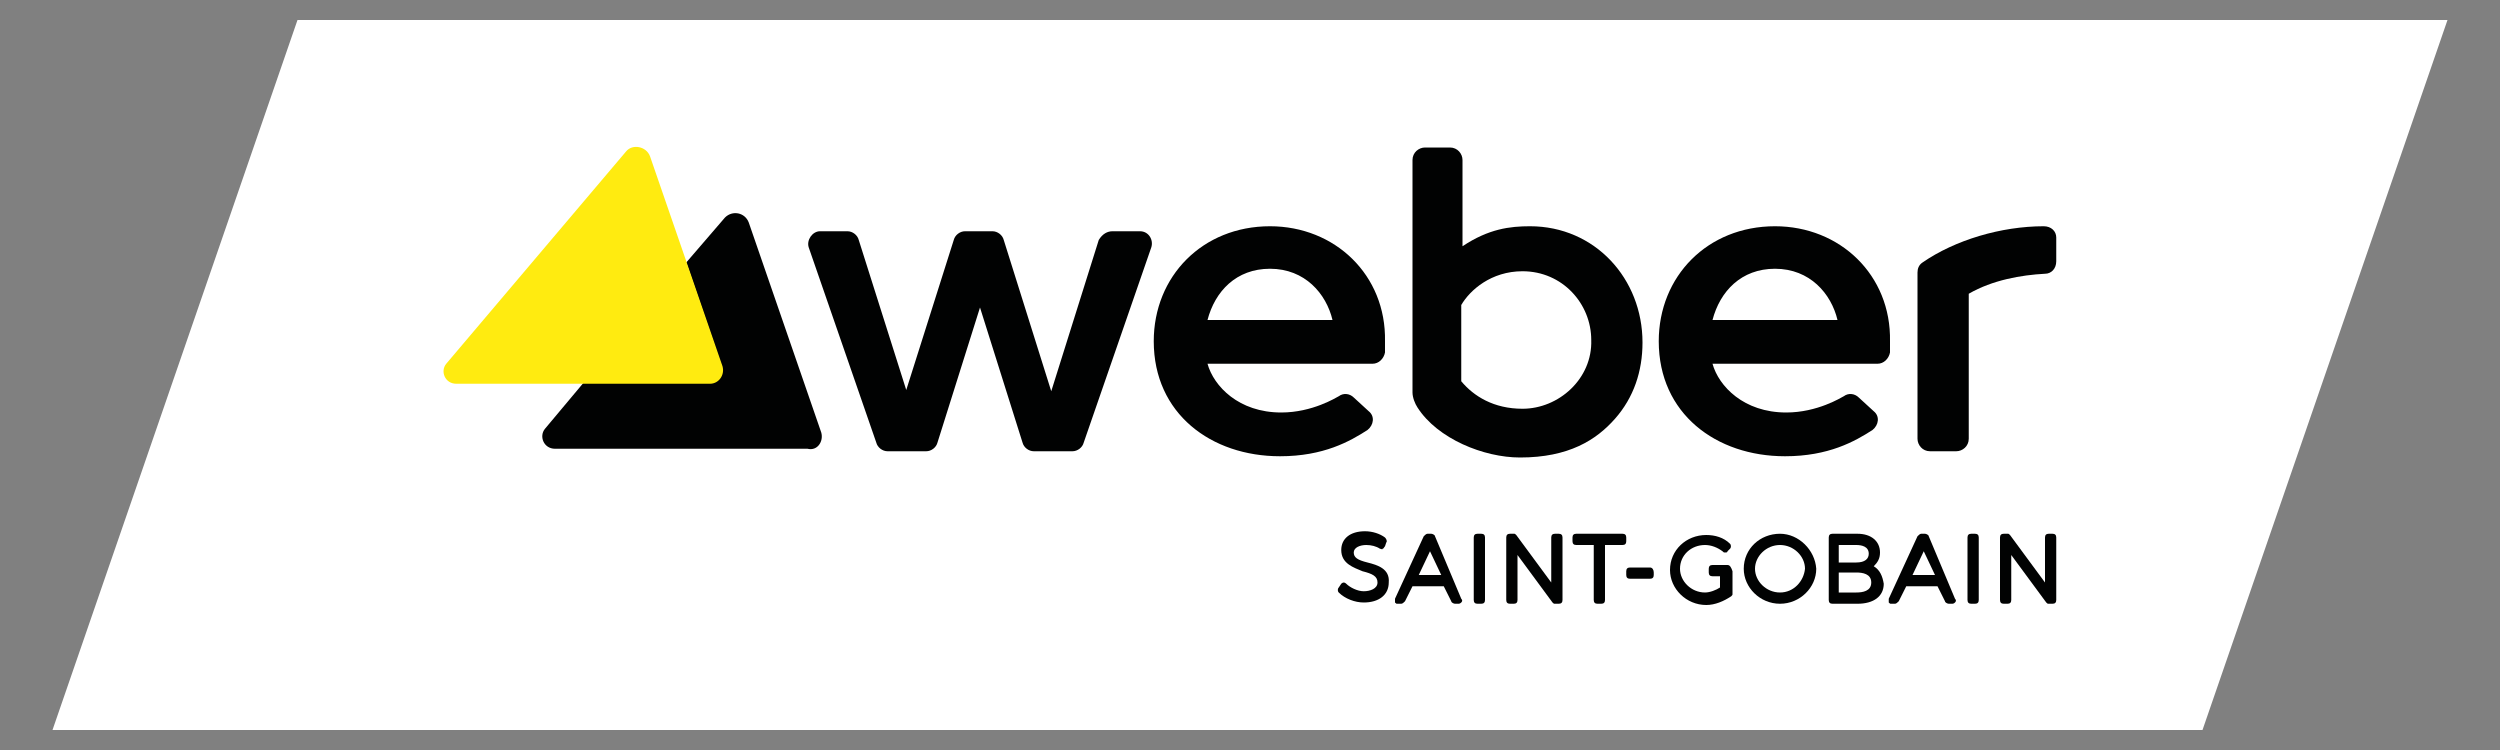 <?xml version="1.0" encoding="UTF-8"?>
<!-- Generator: Adobe Illustrator 27.2.0, SVG Export Plug-In . SVG Version: 6.00 Build 0)  -->
<svg xmlns="http://www.w3.org/2000/svg" xmlns:xlink="http://www.w3.org/1999/xlink" version="1.1" x="0px" y="0px" viewBox="0 0 200 60" style="enable-background:new 0 0 200 60;" xml:space="preserve">
<rect x="0" y="0" width="200" height="60" fill="#808080" stroke="none"/>
<style type="text/css">
	.st0{fill:#FFFFFF;}
	.st1{clip-path:url(#SVGID_00000109712360139762865000000000931631500897713851_);fill:#008F95;}
	.st2{fill:#008F95;}
	.st3{fill:#172A46;}
	.st4{fill:#1C3359;}
	.st5{clip-path:url(#SVGID_00000121265162141357037320000011693200819098822582_);}
	.st6{clip-path:url(#SVGID_00000125574932707569655520000002776950214266475179_);fill:#010202;}
	.st7{clip-path:url(#SVGID_00000125574932707569655520000002776950214266475179_);fill:#FFEB10;}
	.st8{fill:#002D59;}
	.st9{fill:#8C734B;}
	.st10{fill:#E30613;}
	.st11{clip-path:url(#SVGID_00000083783195209134356030000005780936878347421617_);}
	.st12{clip-path:url(#SVGID_00000083783195209134356030000005780936878347421617_);fill:#E30613;}
	.st13{clip-path:url(#SVGID_00000174583160974414022170000005262846871611659137_);fill:#FFFFFF;}
	.st14{clip-path:url(#SVGID_00000174583160974414022170000005262846871611659137_);fill:#EDEDED;}
	.st15{clip-path:url(#SVGID_00000174583160974414022170000005262846871611659137_);}
	
		.st16{clip-path:url(#SVGID_00000071551162459123097250000007150375786538558618_);fill:url(#SVGID_00000170240468638337857310000006604691349533482372_);}
	
		.st17{clip-path:url(#SVGID_00000119821262861736947850000014839452051064538522_);fill:url(#SVGID_00000007400969987658409070000016203618550930358923_);}
	.st18{clip-path:url(#SVGID_00000092428750040334349220000001879446138081722803_);}
	.st19{clip-path:url(#SVGID_00000148656327379026055250000005858070303604005798_);fill:#009FE3;}
	.st20{clip-path:url(#SVGID_00000108987254700423085200000011563975160011595934_);fill:#FFFFFF;}
	.st21{clip-path:url(#SVGID_00000119808045309908089640000005512213901222770852_);}
	
		.st22{clip-path:url(#SVGID_00000096761946699997377090000000309798589941617065_);fill:url(#SVGID_00000085969299024798194690000016458144307624984208_);}
	.st23{clip-path:url(#SVGID_00000141424179880376748880000017136990697695738763_);}
	.st24{clip-path:url(#SVGID_00000162348554083906480350000007807224467257172620_);}
	.st25{clip-path:url(#SVGID_00000111177204785007450050000015373246728994647683_);fill:#ACDEF9;}
	.st26{clip-path:url(#SVGID_00000134956082258389252770000002683726370812684929_);}
	.st27{clip-path:url(#SVGID_00000159464222950045914350000000427417929494871994_);fill:#F2F4F6;}
	.st28{clip-path:url(#SVGID_00000113315959505063116960000004099351425097827490_);}
	.st29{clip-path:url(#SVGID_00000176009678251694243110000016179329668043883693_);}
	.st30{clip-path:url(#SVGID_00000078036571610740751680000005606776032271151029_);}
	.st31{clip-path:url(#SVGID_00000082342953876290047600000009429188408849533342_);}
	.st32{clip-path:url(#SVGID_00000142136281631049835860000001205530365595560862_);}
	.st33{clip-path:url(#SVGID_00000034779193399871989880000013993671633856300729_);}
	.st34{clip-path:url(#SVGID_00000079467474974913356390000014032761337218233269_);}
	.st35{clip-path:url(#SVGID_00000083069724754900376100000005041947712895251110_);}
	.st36{clip-path:url(#SVGID_00000182508300852134514040000012622674920286570390_);}
	.st37{clip-path:url(#SVGID_00000116201211785441449120000014685104618066552973_);}
	.st38{clip-path:url(#SVGID_00000155122507116003101420000004789388300681400708_);}
	.st39{clip-path:url(#SVGID_00000035524179807206872250000008974015162959831939_);}
	.st40{clip-path:url(#SVGID_00000111159618599442944690000016160079910012870829_);}
	.st41{clip-path:url(#SVGID_00000069400000425303987960000014145650687848629378_);}
	.st42{clip-path:url(#SVGID_00000127010249779279199190000017959426160109436859_);}
	.st43{clip-path:url(#SVGID_00000159469110213837405920000002532066787424366481_);}
	.st44{clip-path:url(#SVGID_00000113322340311814967350000001694030025136225958_);}
	.st45{clip-path:url(#SVGID_00000020366335711940364330000009746533671968604082_);}
	.st46{clip-path:url(#SVGID_00000085224792991170583790000013663064117981074331_);}
	.st47{clip-path:url(#SVGID_00000098211050283887397440000002161163439921888690_);}
	.st48{clip-path:url(#SVGID_00000052082960189018202180000004344764013265668239_);}
	.st49{clip-path:url(#SVGID_00000042010461962292017310000008420927911382020763_);}
	.st50{clip-path:url(#SVGID_00000009591499738974672100000001881656286334002355_);}
	.st51{clip-path:url(#SVGID_00000120557827180740336630000008760692459041987248_);}
	.st52{clip-path:url(#SVGID_00000145040553877063527810000009552647410140053910_);}
	.st53{clip-path:url(#SVGID_00000143586248953139307720000002319167717686378128_);}
	.st54{clip-path:url(#SVGID_00000150069419696123293510000014882295160889164421_);}
	.st55{clip-path:url(#SVGID_00000003809628785495209930000013339935281489525133_);}
	.st56{clip-path:url(#SVGID_00000061433484645060092650000006663326238142418067_);}
	.st57{clip-path:url(#SVGID_00000183226543654302732230000014061099559010897538_);}
	.st58{clip-path:url(#SVGID_00000107558321456060396520000016839946122943536287_);}
	.st59{clip-path:url(#SVGID_00000148641839412367736280000014088600247774042780_);}
	.st60{clip-path:url(#SVGID_00000134971079254651404060000000125357795594759356_);}
	.st61{clip-path:url(#SVGID_00000011006061618151627220000008490263973312360582_);}
	.st62{clip-path:url(#SVGID_00000047777708631843736700000004801266072904889520_);}
	.st63{clip-path:url(#SVGID_00000088817567496532282960000013769158991878480280_);}
	.st64{clip-path:url(#SVGID_00000176011689303318308450000009267295176181195942_);}
	.st65{clip-path:url(#SVGID_00000125582241824095979420000007200669160084445576_);}
	.st66{clip-path:url(#SVGID_00000072992366904917065870000006644902634610948018_);}
	.st67{clip-path:url(#SVGID_00000095323109572425232640000002932960314560469414_);}
	.st68{clip-path:url(#SVGID_00000123431847072217098980000009118637593461803404_);}
	.st69{clip-path:url(#SVGID_00000023270511232795283170000008321202950963132839_);}
	.st70{clip-path:url(#SVGID_00000074417790221758405090000002027975352971590022_);}
	.st71{clip-path:url(#SVGID_00000012455325940065110390000001520633273226153361_);}
	.st72{clip-path:url(#SVGID_00000085215094973112032100000003653639531713104056_);}
	.st73{clip-path:url(#SVGID_00000132063049281803508390000011115989964123705520_);}
	.st74{clip-path:url(#SVGID_00000171698936900017621610000014793759728343557788_);}
	.st75{clip-path:url(#SVGID_00000048501228812088581200000001252686320530944147_);}
	.st76{clip-path:url(#SVGID_00000062157461979753754310000006705875459552426943_);}
	.st77{clip-path:url(#SVGID_00000146457735494794498730000012932636945538354818_);}
	.st78{clip-path:url(#SVGID_00000008120884011939854560000003287629047520496282_);}
	.st79{clip-path:url(#SVGID_00000158009512252967449740000006504691637540636043_);}
	.st80{clip-path:url(#SVGID_00000071527847357730854460000008563772696237534108_);}
	.st81{clip-path:url(#SVGID_00000012435119895458394330000010279217474662751902_);}
	.st82{clip-path:url(#SVGID_00000020373389802767522260000004932056087825239736_);}
	.st83{clip-path:url(#SVGID_00000152221947657841458040000009194259562548079751_);}
	.st84{clip-path:url(#SVGID_00000062163683714495593520000007632615474452027306_);}
	.st85{clip-path:url(#SVGID_00000044870293602610619500000003579344550039982990_);}
	.st86{clip-path:url(#SVGID_00000062175638343389165790000003273971995514987405_);}
	.st87{clip-path:url(#SVGID_00000094593987269374680380000006155647010377682876_);}
	.st88{clip-path:url(#SVGID_00000039824941285765756440000016427694833233698447_);}
	.st89{clip-path:url(#SVGID_00000068676181728706768520000012357264604958165888_);}
	.st90{clip-path:url(#SVGID_00000086666460859724374380000002859659351323378347_);}
	.st91{clip-path:url(#SVGID_00000087405744477505893300000011442163341606497437_);}
	.st92{clip-path:url(#SVGID_00000103984940776023841820000003214442134565218694_);}
	.st93{clip-path:url(#SVGID_00000025407556865106062150000018168716652519735685_);}
	.st94{clip-path:url(#SVGID_00000178884644151872831120000007233914016188017044_);}
	
		.st95{clip-path:url(#SVGID_00000183963291452740597110000014842376874392359848_);fill:url(#SVGID_00000139991654384817735610000013252385034440901797_);}
	
		.st96{clip-path:url(#SVGID_00000058567213076375442160000005166647383950225052_);fill:url(#SVGID_00000083775184166647501000000013775362471261069216_);}
	.st97{clip-path:url(#SVGID_00000042738577272112196060000013511478783197671059_);}
	.st98{clip-path:url(#SVGID_00000003069549958506900630000010412142723556216192_);}
	.st99{clip-path:url(#SVGID_00000110469998800986036790000014314710366607987860_);}
	.st100{clip-path:url(#SVGID_00000078740741602231224910000005172820383373299852_);}
	.st101{clip-path:url(#SVGID_00000013177951803476099160000006339351501514666633_);}
	.st102{clip-path:url(#SVGID_00000172431027374450519850000017323077822351324823_);}
	.st103{clip-path:url(#SVGID_00000183944740844511112920000003208438345565937840_);}
	.st104{clip-path:url(#SVGID_00000118379852623139190980000001135589770513445812_);}
	.st105{clip-path:url(#SVGID_00000117674891609371406810000002161705919724603821_);}
	.st106{clip-path:url(#SVGID_00000075154865727180328030000015840736667686575493_);}
	.st107{clip-path:url(#SVGID_00000107577199181804158550000016065664434997614743_);}
	.st108{clip-path:url(#SVGID_00000003079173586279034370000011601511293852564624_);}
	.st109{clip-path:url(#SVGID_00000178195340578792623430000010571783960785438116_);}
	.st110{clip-path:url(#SVGID_00000028283589394618271080000007845450091108423299_);}
	.st111{clip-path:url(#SVGID_00000036941906226601627290000017650169839407049900_);}
	.st112{clip-path:url(#SVGID_00000024689791762570417520000002899834396766597271_);}
	.st113{clip-path:url(#SVGID_00000019639922475042747620000007175366883570949544_);}
	
		.st114{clip-path:url(#SVGID_00000072971920283527823700000011212516452894020792_);fill:url(#SVGID_00000158008979305938284960000017265083425103737526_);}
	
		.st115{clip-path:url(#SVGID_00000159456929962965180470000015963950586792587392_);fill:url(#SVGID_00000088134188404296081570000001721606613418968474_);}
	.st116{clip-path:url(#SVGID_00000006710026543511549300000008816437332172090042_);}
	.st117{clip-path:url(#SVGID_00000144306618114280979080000009797787735193397634_);}
	.st118{clip-path:url(#SVGID_00000142157923392065498560000016412685992990601102_);}
	.st119{clip-path:url(#SVGID_00000116916535946647447420000003822327476588215464_);}
	.st120{clip-path:url(#SVGID_00000039120210016813460150000000105150865526109360_);}
	.st121{clip-path:url(#SVGID_00000059275472494152738050000005838524049648744121_);}
	.st122{clip-path:url(#SVGID_00000040553966153676961130000003866251772647742105_);}
	.st123{clip-path:url(#SVGID_00000170246740341252383080000000057785527563980942_);}
	.st124{clip-path:url(#SVGID_00000057139168090779625930000003629552565743098790_);}
	.st125{clip-path:url(#SVGID_00000008131980155407057180000012332667516283931314_);}
	.st126{clip-path:url(#SVGID_00000123434253083701239570000006077193847447079866_);}
	.st127{clip-path:url(#SVGID_00000138570673002049057790000013142004019193143172_);}
	.st128{clip-path:url(#SVGID_00000093173072492429288060000008723690521150392205_);}
	.st129{clip-path:url(#SVGID_00000143615361196448406160000010654738658746041221_);}
	.st130{clip-path:url(#SVGID_00000083075179064896465280000003604935919156792478_);}
	.st131{clip-path:url(#SVGID_00000135661591272758379390000015315159005054764168_);}
	.st132{clip-path:url(#SVGID_00000162313676083810395700000002833747540962055097_);}
	.st133{clip-path:url(#SVGID_00000160154586509510597960000000511936789166732427_);}
	.st134{clip-path:url(#SVGID_00000127742774887879108350000012327332446183444353_);}
	.st135{clip-path:url(#SVGID_00000143584012934684227410000017507680310371530393_);}
	.st136{clip-path:url(#SVGID_00000022533217695420783920000008291935820606283909_);}
	.st137{clip-path:url(#SVGID_00000026860888739879199700000018052587271821715091_);}
	.st138{clip-path:url(#SVGID_00000119804586571067235820000008452122940241334453_);}
	.st139{clip-path:url(#SVGID_00000175301528298987029780000013370008036959393431_);}
	.st140{clip-path:url(#SVGID_00000021109230910918759880000001714615960689308308_);}
	.st141{clip-path:url(#SVGID_00000164502301179121026360000001733324030773173181_);}
	.st142{clip-path:url(#SVGID_00000059270238633005769020000011927735537947723951_);}
	.st143{clip-path:url(#SVGID_00000036950310154343123290000006677196873159478207_);}
	.st144{clip-path:url(#SVGID_00000078015885986055827120000017505781283436080308_);}
	.st145{clip-path:url(#SVGID_00000062188330880556221090000003259765199848135052_);}
	.st146{clip-path:url(#SVGID_00000134221676006353672920000010799955438900858803_);}
	.st147{clip-path:url(#SVGID_00000146460865407840701340000008362326815983698358_);}
	.st148{clip-path:url(#SVGID_00000054967311485009160280000000780474299846061199_);}
	.st149{clip-path:url(#SVGID_00000072264836659000013430000001892548251733077438_);}
	.st150{clip-path:url(#SVGID_00000119107850921140223850000013241632035007849913_);}
	.st151{clip-path:url(#SVGID_00000139258372627141516130000006538216399023041408_);}
	.st152{clip-path:url(#SVGID_00000008110255105338310920000014303087277681279106_);}
	.st153{clip-path:url(#SVGID_00000078037246455734497990000017272045745961553793_);}
	.st154{clip-path:url(#SVGID_00000116213464947183265440000006871399728330897590_);}
	.st155{clip-path:url(#SVGID_00000084529575227644534650000006135487008384299681_);}
	.st156{clip-path:url(#SVGID_00000058581789361378103000000009855682745634443400_);}
	.st157{clip-path:url(#SVGID_00000148626470446056156560000012909466104675099055_);}
	.st158{clip-path:url(#SVGID_00000056411471876515109330000015616733974462561941_);}
	.st159{clip-path:url(#SVGID_00000029020972699385085890000017176124031519928205_);}
	.st160{clip-path:url(#SVGID_00000080194998877285800960000012917249331126441919_);}
	.st161{clip-path:url(#SVGID_00000141450688423893314090000018213559426652360601_);}
	.st162{clip-path:url(#SVGID_00000172434374930709985330000015600471795363238832_);}
	.st163{clip-path:url(#SVGID_00000016780015132915352190000017571039028780546439_);}
	.st164{clip-path:url(#SVGID_00000169548506896616959920000014972316669577563061_);}
	.st165{clip-path:url(#SVGID_00000041271812761531552740000007295261212909530288_);}
	.st166{clip-path:url(#SVGID_00000042707490192256325990000014452086030788009662_);}
	.st167{clip-path:url(#SVGID_00000070082375688732842780000009703515291776320179_);}
	.st168{clip-path:url(#SVGID_00000083077418853620152110000009165350942892108172_);}
	.st169{clip-path:url(#SVGID_00000040555378860616346560000017593035371017954453_);}
	.st170{clip-path:url(#SVGID_00000111900140101229952110000014849836369535493546_);}
	.st171{clip-path:url(#SVGID_00000129188180896705498930000012634611695205299134_);}
	.st172{clip-path:url(#SVGID_00000181061713615906905080000010631299816919040419_);}
	.st173{clip-path:url(#SVGID_00000026148989413004356190000010481565313354734236_);}
	.st174{clip-path:url(#SVGID_00000137849014342379007270000016880963766121775277_);}
	.st175{clip-path:url(#SVGID_00000134216185695679153440000017495258048168176293_);}
	.st176{clip-path:url(#SVGID_00000028295086117943444140000013303573429498673827_);}
	.st177{clip-path:url(#SVGID_00000077301149866204665120000004914221636581978497_);}
	.st178{clip-path:url(#SVGID_00000082353111683351810890000010364387909393334680_);}
	.st179{clip-path:url(#SVGID_00000175290872616178602110000000400214694849456257_);}
	.st180{clip-path:url(#SVGID_00000029754399836773992050000018131122257734968708_);}
	.st181{clip-path:url(#SVGID_00000100362560319329233360000006126980398814187451_);}
	.st182{clip-path:url(#SVGID_00000061432453111291146080000009633483738940955064_);}
	.st183{clip-path:url(#SVGID_00000105401413681423311010000007921259622234917299_);}
	.st184{clip-path:url(#SVGID_00000060013315623264699640000008439277429559354501_);}
	.st185{clip-path:url(#SVGID_00000010304180113693727850000014291187985499749015_);}
	.st186{clip-path:url(#SVGID_00000068643753582222362080000003206503220881170845_);}
	.st187{clip-path:url(#SVGID_00000057129382795850674400000018053695065090348452_);}
	.st188{clip-path:url(#SVGID_00000037675014068670840770000012098297375050854334_);}
	.st189{clip-path:url(#SVGID_00000092425575067263307310000015454087773170029963_);}
	.st190{clip-path:url(#SVGID_00000115487062386356666540000000648171937565809580_);}
	.st191{clip-path:url(#SVGID_00000079456239654253145400000010673815475510484112_);}
	.st192{clip-path:url(#SVGID_00000165212818020160374130000004772322007142142860_);}
	.st193{clip-path:url(#SVGID_00000098209090331504750360000007606212219585599874_);}
	.st194{clip-path:url(#SVGID_00000026853515017462638480000013741730653807074206_);}
	.st195{clip-path:url(#SVGID_00000149350922339590849000000013037021026112073372_);}
	.st196{clip-path:url(#SVGID_00000008117567704428955530000014051277181451348668_);}
	.st197{clip-path:url(#SVGID_00000164497677212677308530000014651078966776680120_);}
	.st198{clip-path:url(#SVGID_00000006674190683177615400000004402377195991874239_);}
	.st199{clip-path:url(#SVGID_00000033350626965903868740000010547211718120747906_);}
	.st200{clip-path:url(#SVGID_00000019647079407315776280000012573718439801453713_);}
	.st201{clip-path:url(#SVGID_00000113347599584320065880000010663961236798678922_);}
	.st202{clip-path:url(#SVGID_00000057852207734851019760000006220309071244814500_);}
	.st203{clip-path:url(#SVGID_00000022538997110727165680000013981131300327073707_);}
	.st204{clip-path:url(#SVGID_00000168083770335818093990000000113284473668307347_);}
	.st205{clip-path:url(#SVGID_00000046321496770347713760000008723528746735217040_);}
	.st206{clip-path:url(#SVGID_00000121266806345847703530000008883187034397703355_);}
	.st207{clip-path:url(#SVGID_00000073712348751142626180000002371463317582770059_);}
	.st208{clip-path:url(#SVGID_00000049216448482634764180000016058464063109772933_);}
	.st209{clip-path:url(#SVGID_00000160153075597335985160000004007802474620292740_);}
	.st210{clip-path:url(#SVGID_00000116232249262867039380000013031636054569202587_);}
	.st211{clip-path:url(#SVGID_00000104687862272512786050000006191060593168803717_);}
	.st212{clip-path:url(#SVGID_00000128480188863622698840000003596606375210740907_);}
	.st213{clip-path:url(#SVGID_00000162316670292646394290000011562921408507015606_);}
	.st214{clip-path:url(#SVGID_00000004543236548637134130000011552764412571661208_);}
	.st215{clip-path:url(#SVGID_00000023267702528325658280000001394068157259370159_);}
	.st216{clip-path:url(#SVGID_00000150781969613671604980000003786279262018014867_);}
	.st217{clip-path:url(#SVGID_00000162341942102065068880000003043074145962314624_);}
	.st218{clip-path:url(#SVGID_00000012443981005243170870000007347030505592710017_);}
	.st219{clip-path:url(#SVGID_00000110451771770386617910000014955609065320784547_);}
	.st220{clip-path:url(#SVGID_00000019667692792248445100000014935028124774475932_);}
	.st221{clip-path:url(#SVGID_00000044866128463977728270000018393815221545498509_);}
	.st222{clip-path:url(#SVGID_00000173134433845157215500000003078583976123380927_);}
	.st223{clip-path:url(#SVGID_00000098902773322727552070000001240666181762316416_);}
	.st224{clip-path:url(#SVGID_00000004506804793107896790000013398541445930212489_);}
	.st225{clip-path:url(#SVGID_00000117638077170461247140000016701521054660901018_);}
	.st226{clip-path:url(#SVGID_00000067195324932062561280000002004640822891516343_);}
	.st227{clip-path:url(#SVGID_00000018917071165124199480000008874564138660341136_);}
	.st228{clip-path:url(#SVGID_00000171716511763632661300000006698193832485190817_);}
	.st229{clip-path:url(#SVGID_00000164479103058533462080000015203618159312565139_);}
	.st230{clip-path:url(#SVGID_00000005961353794348230090000008008176262215762611_);}
	.st231{clip-path:url(#SVGID_00000101820487587261344450000008185078328914102925_);}
	.st232{clip-path:url(#SVGID_00000007394155835156023220000000262936683338751145_);}
	.st233{clip-path:url(#SVGID_00000098910924745191357930000015642657990230464909_);}
	.st234{clip-path:url(#SVGID_00000106141382706360929570000017165877127929686199_);}
	.st235{clip-path:url(#SVGID_00000057145782134917323290000000776068106155246748_);}
	.st236{clip-path:url(#SVGID_00000054266792051560550010000012743398893065190318_);}
	.st237{clip-path:url(#SVGID_00000060748667302440344350000001747176120789930401_);}
	.st238{clip-path:url(#SVGID_00000168836359734622658170000004275627973754236349_);}
	.st239{clip-path:url(#SVGID_00000066499568435340390730000007617352412532596135_);}
	.st240{clip-path:url(#SVGID_00000009549759814218117800000004298585149355576724_);}
	.st241{clip-path:url(#SVGID_00000148633576537311890130000000465450254254001586_);}
	.st242{clip-path:url(#SVGID_00000163058488471491849930000015434255977901936826_);}
	.st243{clip-path:url(#SVGID_00000059292382340404293270000007706296106271175350_);}
	.st244{clip-path:url(#SVGID_00000092431530476031927610000013411147935355467662_);}
	.st245{clip-path:url(#SVGID_00000016785508561113180480000008406430215959994008_);}
	.st246{clip-path:url(#SVGID_00000157265971815630706880000002227320678751971471_);}
	.st247{clip-path:url(#SVGID_00000124867960001288476590000003088370599669573550_);}
	.st248{clip-path:url(#SVGID_00000136410294315889727690000017574733453838853778_);}
	.st249{clip-path:url(#SVGID_00000047743658780619154230000015546166229256929953_);}
	.st250{clip-path:url(#SVGID_00000018201424942814737100000004251573018209759878_);}
	.st251{clip-path:url(#SVGID_00000049933176804428797530000008375002926568504226_);}
	.st252{clip-path:url(#SVGID_00000096743646982249216410000011977230639809780905_);}
	.st253{clip-path:url(#SVGID_00000107551808219028024430000008724263382784791204_);}
	.st254{clip-path:url(#SVGID_00000003825489687594722080000005063142123039553722_);}
	.st255{clip-path:url(#SVGID_00000131351981147861361260000003223838768965861301_);}
	.st256{clip-path:url(#SVGID_00000062167187577240080080000017100599531051573640_);}
	.st257{clip-path:url(#SVGID_00000096737510388019064090000013660470631137974697_);}
	.st258{clip-path:url(#SVGID_00000027572015003724972090000010124219145742181011_);}
	.st259{clip-path:url(#SVGID_00000127760541090588952530000008351671715815681206_);}
	.st260{clip-path:url(#SVGID_00000174598885330789438760000005367908902055101825_);}
	.st261{clip-path:url(#SVGID_00000080202290080372191690000016920757256306293902_);}
	.st262{clip-path:url(#SVGID_00000132057763705427444140000009906910798986090942_);}
	.st263{clip-path:url(#SVGID_00000102524270277703547510000011178819065252841616_);}
	.st264{clip-path:url(#SVGID_00000049214191425267623090000008193464100763804329_);}
	.st265{clip-path:url(#SVGID_00000029043220597023283700000006385239378637968573_);}
	.st266{clip-path:url(#SVGID_00000140722251577168081470000001277132348942617774_);}
	.st267{clip-path:url(#SVGID_00000108993734816056007550000000609843515116185521_);}
	.st268{clip-path:url(#SVGID_00000079454293464318440730000011408279034728190081_);}
	.st269{clip-path:url(#SVGID_00000001624820777322735140000005912481893210172327_);}
	.st270{clip-path:url(#SVGID_00000005946585500544670590000012449924083580082336_);}
	.st271{clip-path:url(#SVGID_00000167397857997071755670000010701394352920666011_);}
	.st272{clip-path:url(#SVGID_00000064341017339878133320000009753944188667633850_);}
	.st273{clip-path:url(#SVGID_00000139977316477223994020000010575572349680134531_);}
	.st274{clip-path:url(#SVGID_00000117654119437945616760000010241467488316090752_);}
	.st275{clip-path:url(#SVGID_00000002383642410214878410000002358273275391378848_);}
	.st276{clip-path:url(#SVGID_00000093137990357306084680000009135260598439564416_);}
	.st277{clip-path:url(#SVGID_00000001666198096723299890000006931307098309239192_);}
	.st278{clip-path:url(#SVGID_00000060739131005826864040000016382326223444353982_);}
	.st279{clip-path:url(#SVGID_00000176760369468949155010000002764408879812582785_);}
	.st280{clip-path:url(#SVGID_00000158735057806400081530000008730363845228291226_);}
	.st281{clip-path:url(#SVGID_00000119816758612935146580000016314542215996579226_);}
	.st282{clip-path:url(#SVGID_00000118397757929181958060000012377503621152571291_);}
	.st283{clip-path:url(#SVGID_00000160882231369393809370000008538276412463347090_);}
	.st284{clip-path:url(#SVGID_00000100374538025094093840000008092942587090928268_);}
	.st285{clip-path:url(#SVGID_00000124120191259936927760000018354550388102789043_);}
	.st286{clip-path:url(#SVGID_00000116929837631616003340000002285536821093290119_);}
	.st287{clip-path:url(#SVGID_00000171686172203495202230000010392019367648315527_);}
	.st288{clip-path:url(#SVGID_00000150792726110216287620000014305414462044667543_);}
	.st289{clip-path:url(#SVGID_00000031917634128507195450000007765402787357129892_);}
	.st290{clip-path:url(#SVGID_00000178184538364169338140000007276905725738148768_);}
	.st291{clip-path:url(#SVGID_00000153693469294485131450000003752536026369920919_);}
	.st292{clip-path:url(#SVGID_00000045610519081750117230000013501129737677520517_);}
	.st293{clip-path:url(#SVGID_00000169522067580900581900000004149232226886932654_);}
	.st294{clip-path:url(#SVGID_00000141445255965239495190000006595498312488444053_);}
	.st295{clip-path:url(#SVGID_00000017490836351340164480000010531265245775885699_);}
	.st296{clip-path:url(#SVGID_00000139252814992847527470000010002239895403412885_);}
	.st297{clip-path:url(#SVGID_00000029005731267141366400000003373760361818671752_);}
	.st298{clip-path:url(#SVGID_00000010269641485092827920000013158862652662649740_);}
	.st299{clip-path:url(#SVGID_00000036243100281556248610000001110251140277618111_);}
	.st300{clip-path:url(#SVGID_00000164488300980399843260000009765313212835720371_);}
	.st301{clip-path:url(#SVGID_00000078035749866602296820000014282837815046615451_);}
	.st302{clip-path:url(#SVGID_00000065756784887038770150000015344964878223305639_);}
	.st303{clip-path:url(#SVGID_00000172420195493509712030000011199604091227071143_);}
	.st304{clip-path:url(#SVGID_00000001634340824477857320000003900972925058294688_);}
	.st305{clip-path:url(#SVGID_00000163066806061067247540000005145166609663437478_);}
	.st306{clip-path:url(#SVGID_00000054959455004757794210000014947905277356133035_);}
	.st307{clip-path:url(#SVGID_00000038406858888827786490000000397567694545707139_);}
	.st308{clip-path:url(#SVGID_00000091693663443033379940000009396633428635597956_);}
	.st309{clip-path:url(#SVGID_00000024715184858981930030000001849981305250665143_);}
	.st310{clip-path:url(#SVGID_00000021819718628903704680000013312746617358933895_);}
	.st311{clip-path:url(#SVGID_00000139294263533360124750000011317774171001988536_);}
	.st312{clip-path:url(#SVGID_00000158732882741922622650000008231150988710337193_);}
	.st313{clip-path:url(#SVGID_00000078033162754062463190000009343994079263226274_);}
	.st314{clip-path:url(#SVGID_00000152246979540698918090000001515933234314297731_);}
	.st315{clip-path:url(#SVGID_00000016758471613285220830000014585953510143656883_);}
	.st316{clip-path:url(#SVGID_00000008148471463695822030000016161338573881245341_);}
	.st317{clip-path:url(#SVGID_00000162340202529217248950000000139845457917260967_);}
	.st318{clip-path:url(#SVGID_00000000908832132866118950000000212850867180552371_);}
	.st319{clip-path:url(#SVGID_00000016072865225813598510000014194558445163580582_);}
	.st320{clip-path:url(#SVGID_00000076603290902255616840000003054643334295755405_);}
	.st321{clip-path:url(#SVGID_00000063612057133546157270000010101967527035770287_);}
	.st322{clip-path:url(#SVGID_00000157308088241457260980000007602963734471961237_);}
	.st323{clip-path:url(#SVGID_00000016776624936699149480000002586913517462767025_);}
	.st324{clip-path:url(#SVGID_00000086672698840288493530000013978619100930134700_);}
	.st325{clip-path:url(#SVGID_00000135686123780285631910000009806525786507455400_);}
	.st326{clip-path:url(#SVGID_00000153695537108650013150000015953726037223333775_);}
	.st327{clip-path:url(#SVGID_00000081634414787155153210000003792996426357857711_);}
	.st328{clip-path:url(#SVGID_00000163051749914133070180000010723209084306409397_);}
	.st329{clip-path:url(#SVGID_00000070116237837149025870000014448259174007086524_);}
	.st330{clip-path:url(#SVGID_00000135664043079769174010000005290397349564106679_);}
	.st331{clip-path:url(#SVGID_00000104693195845212720710000000459443647829744268_);}
	.st332{clip-path:url(#SVGID_00000085945571209364492990000011261666677560012419_);}
	.st333{clip-path:url(#SVGID_00000116952804924768488630000018343862799660465086_);}
	.st334{clip-path:url(#SVGID_00000138534226782571805760000004133928564873178764_);}
	.st335{clip-path:url(#SVGID_00000084511692952189044940000015340341562585548939_);}
	.st336{clip-path:url(#SVGID_00000126299396850906635590000001933289718615623082_);}
	.st337{clip-path:url(#SVGID_00000066481118846939415920000013355422224283592875_);}
	.st338{clip-path:url(#SVGID_00000168835224932201793630000017279404571384275334_);}
	.st339{clip-path:url(#SVGID_00000132774763398674493170000015043071519864708000_);}
	.st340{clip-path:url(#SVGID_00000042700084999646282740000007542729293575963565_);}
	.st341{clip-path:url(#SVGID_00000052065539125695268780000015096662566442961586_);}
	.st342{clip-path:url(#SVGID_00000155851884296566302760000006668204890065824135_);}
	.st343{clip-path:url(#SVGID_00000047753102209497902890000005049369567307606968_);}
	.st344{clip-path:url(#SVGID_00000071526176135179735880000003080103550341537466_);}
	.st345{clip-path:url(#SVGID_00000120557899479509828790000010496490540950575523_);}
	.st346{clip-path:url(#SVGID_00000088094348621188194880000016291953354647089538_);}
	.st347{clip-path:url(#SVGID_00000098209417020465163110000003857077148354386616_);}
	.st348{clip-path:url(#SVGID_00000105384694559778866940000008790923741052290700_);}
	.st349{clip-path:url(#SVGID_00000062157064506626317710000009756837725244828839_);}
	.st350{clip-path:url(#SVGID_00000111910639632244171840000002507027050248066436_);}
	.st351{clip-path:url(#SVGID_00000073701153293842539730000013001384956409530503_);}
	.st352{clip-path:url(#SVGID_00000132780977939516114220000000559023705115883169_);}
	.st353{clip-path:url(#SVGID_00000046320434934611728340000012398254174036963221_);}
	.st354{clip-path:url(#SVGID_00000183224886182289248820000000815796444626872450_);}
	.st355{clip-path:url(#SVGID_00000062913784893671111210000012788898856679334843_);}
	.st356{clip-path:url(#SVGID_00000016068787308874947170000013694645920303110065_);}
	.st357{clip-path:url(#SVGID_00000010990078862100489020000003659231713381007744_);}
	.st358{clip-path:url(#SVGID_00000171720796874281448810000016652796313789134742_);}
	.st359{clip-path:url(#SVGID_00000023971048470888221590000003972422302046225570_);}
	.st360{clip-path:url(#SVGID_00000165213336214700530730000013638152781067870117_);}
	.st361{clip-path:url(#SVGID_00000119078726406881996460000010597327287550995328_);}
	.st362{clip-path:url(#SVGID_00000026858109621217982820000014271685154808553893_);}
	.st363{clip-path:url(#SVGID_00000049915922267029673280000002919687474262014124_);}
	.st364{clip-path:url(#SVGID_00000117658114024612680620000007039659165614717336_);}
	.st365{clip-path:url(#SVGID_00000091709517648475484410000018396014347419379602_);}
	.st366{clip-path:url(#SVGID_00000001643234145512145280000008020323568263817895_);}
	.st367{clip-path:url(#SVGID_00000030453565457394649280000010000215627901679508_);}
	.st368{clip-path:url(#SVGID_00000045585939823360630250000011730645064382761621_);}
	.st369{clip-path:url(#SVGID_00000053516878696802889010000007522531267651080104_);}
	.st370{clip-path:url(#SVGID_00000015347673950934449870000003654376299112042164_);}
	.st371{clip-path:url(#SVGID_00000051369467472968135640000015700057830274293951_);}
	.st372{clip-path:url(#SVGID_00000040555386982831500890000006277550066384067745_);}
	.st373{clip-path:url(#SVGID_00000182489671878442955120000005784671820109088417_);}
	.st374{clip-path:url(#SVGID_00000085225606758778867140000008962981035607889585_);}
	.st375{clip-path:url(#SVGID_00000100383539471391701140000014112624514214580412_);}
	.st376{clip-path:url(#SVGID_00000181804881789855657630000002189037652834101161_);}
	.st377{clip-path:url(#SVGID_00000013900764975020218650000013226257348133728691_);}
	.st378{clip-path:url(#SVGID_00000107582679635947948220000018167668316503799445_);}
	.st379{clip-path:url(#SVGID_00000061467025594084877910000007611063709692968894_);}
	.st380{clip-path:url(#SVGID_00000102530938602629562290000017152278769782281121_);}
	.st381{clip-path:url(#SVGID_00000054981292380496747910000009400503871156812959_);}
	.st382{clip-path:url(#SVGID_00000102527385573173960350000018393569415424142993_);}
	.st383{clip-path:url(#SVGID_00000028282723268708230460000000794088089466735237_);}
	.st384{clip-path:url(#SVGID_00000178884269174137804820000005184285083095170694_);}
	.st385{clip-path:url(#SVGID_00000112619117246965602170000012864443305598955711_);}
	.st386{clip-path:url(#SVGID_00000131330493025348377110000010846110525944745879_);}
	.st387{clip-path:url(#SVGID_00000038373159203924383120000010371932742170377389_);}
	.st388{clip-path:url(#SVGID_00000156565498766010944710000004669856190957965736_);}
	.st389{clip-path:url(#SVGID_00000176751897524680088090000001797139838245231234_);}
	.st390{clip-path:url(#SVGID_00000181045345449517471290000005154885354288102529_);}
	.st391{clip-path:url(#SVGID_00000128465873139522672460000012033292093490438812_);}
	.st392{clip-path:url(#SVGID_00000180325323008452409700000005832636487462358410_);}
	.st393{clip-path:url(#SVGID_00000031202430300895307600000016576884597002799003_);}
	.st394{clip-path:url(#SVGID_00000072240613764697633470000001062629173869459345_);}
	.st395{clip-path:url(#SVGID_00000021085508674275871930000007759170897667276206_);}
	.st396{clip-path:url(#SVGID_00000063628897373987608170000006210114442011607429_);}
	.st397{clip-path:url(#SVGID_00000181065734555733445490000002400864619280417413_);}
	.st398{clip-path:url(#SVGID_00000176009748274278669700000000245235213653525668_);}
	.st399{clip-path:url(#SVGID_00000161594847540486031840000017495755341907589798_);}
	.st400{clip-path:url(#SVGID_00000112634285488740486770000012385728603132598428_);}
	.st401{clip-path:url(#SVGID_00000119836648618395121630000004878605899135866038_);}
	.st402{clip-path:url(#SVGID_00000142161802351256397300000015195262598854505621_);}
	.st403{clip-path:url(#SVGID_00000057123066558933424580000014608854337410854331_);}
	.st404{clip-path:url(#SVGID_00000108274517866978633600000006460673677547127453_);}
	.st405{clip-path:url(#SVGID_00000103954253580477875230000002986488145755685774_);}
	.st406{clip-path:url(#SVGID_00000159459671678332700250000004847262847614217092_);}
	.st407{clip-path:url(#SVGID_00000091711379387907719460000001277815655883343506_);}
	.st408{clip-path:url(#SVGID_00000006694818732949990720000012354741517471268795_);}
	.st409{clip-path:url(#SVGID_00000121992999880321612140000012382934156224985747_);}
	.st410{clip-path:url(#SVGID_00000144339979117694445740000004511046528115503258_);}
	.st411{clip-path:url(#SVGID_00000033350862517531270680000012178350504130140062_);}
	.st412{clip-path:url(#SVGID_00000171001069264006335730000006279912730021613214_);}
	.st413{clip-path:url(#SVGID_00000173876378974603002290000012621401998703497366_);}
	.st414{clip-path:url(#SVGID_00000128471103777496177210000003838563893909328809_);}
	.st415{clip-path:url(#SVGID_00000073697130229595301450000003525716505089225352_);}
	.st416{clip-path:url(#SVGID_00000104696595703166192790000004239342909949599886_);}
	.st417{clip-path:url(#SVGID_00000144317905085250359920000003272401385931716992_);}
	.st418{clip-path:url(#SVGID_00000130648038524983182310000010550473172968577419_);}
	.st419{clip-path:url(#SVGID_00000085237458041977270000000006331676246473113522_);}
	.st420{clip-path:url(#SVGID_00000082351160389523027570000002695093174524340156_);}
	.st421{clip-path:url(#SVGID_00000167363602062603144550000005651485259579108789_);}
	.st422{clip-path:url(#SVGID_00000122700784089878261850000004157256516874745256_);}
	.st423{clip-path:url(#SVGID_00000023278794434705774630000008838569117827183238_);}
	.st424{clip-path:url(#SVGID_00000067951950172383444490000002616869344895575184_);}
	.st425{clip-path:url(#SVGID_00000056406158026206008950000008903186277023188115_);}
	.st426{clip-path:url(#SVGID_00000016036746895064714010000000015429262584072895_);}
	.st427{clip-path:url(#SVGID_00000008131863922109954480000014840603822034504373_);}
	.st428{clip-path:url(#SVGID_00000021106816918727760370000003173391291990276018_);}
	.st429{clip-path:url(#SVGID_00000011032475723023593750000009023521557715338413_);}
	.st430{clip-path:url(#SVGID_00000158751752274118517230000004711536022074537623_);}
	.st431{clip-path:url(#SVGID_00000096747770114339332560000004331574048797209984_);}
	.st432{clip-path:url(#SVGID_00000168077430848713290490000004373807696761982874_);}
	.st433{clip-path:url(#SVGID_00000152245187632998247900000005272882910491273904_);}
	.st434{clip-path:url(#SVGID_00000045604703902479137890000016569475448217424542_);}
	.st435{clip-path:url(#SVGID_00000151546121381164558350000008997283336405629576_);}
	.st436{clip-path:url(#SVGID_00000080901957134568450780000008641727265094499512_);}
	.st437{clip-path:url(#SVGID_00000028306952602108847180000016834017793709497021_);}
	.st438{clip-path:url(#SVGID_00000042015873524097945070000006876990930078898324_);}
	.st439{clip-path:url(#SVGID_00000044140803163496971300000000978892655729060770_);}
	.st440{clip-path:url(#SVGID_00000018235070263067463440000002254401755065080749_);}
	.st441{clip-path:url(#SVGID_00000008116068987524141450000016319270634648599691_);}
	.st442{clip-path:url(#SVGID_00000122703726581052341000000001355105639607398281_);}
	.st443{clip-path:url(#SVGID_00000036965975059792713820000014285643710664512176_);}
	.st444{clip-path:url(#SVGID_00000108287089516812932630000001698544236596028547_);}
	.st445{clip-path:url(#SVGID_00000072274248260366460870000015668429400160767922_);}
	.st446{clip-path:url(#SVGID_00000068641741445185766410000013763710910951890848_);}
	.st447{clip-path:url(#SVGID_00000111893825849910338550000006737142354912672648_);}
	.st448{clip-path:url(#SVGID_00000177470687062209562460000005890680439603928705_);}
	.st449{clip-path:url(#SVGID_00000057844422416873478070000005690772003466138283_);}
	.st450{clip-path:url(#SVGID_00000141422131741460678870000008563672582901814711_);}
	.st451{clip-path:url(#SVGID_00000021104079686697059580000001794140554189928892_);}
	.st452{clip-path:url(#SVGID_00000012462611238529013970000012126923503858646953_);}
	.st453{clip-path:url(#SVGID_00000003070615648454572670000000273740151954412440_);}
	.st454{clip-path:url(#SVGID_00000104673823791453993190000004070909589433260672_);}
	.st455{clip-path:url(#SVGID_00000120521764536991550500000015516220220531246010_);}
	.st456{clip-path:url(#SVGID_00000031929195160925431400000006384675753742486679_);}
	.st457{clip-path:url(#SVGID_00000067217137551310494240000007295283431105659290_);}
	.st458{clip-path:url(#SVGID_00000016770794534398031530000006267102265136883615_);}
	.st459{clip-path:url(#SVGID_00000005234710225269668190000013919758123638636162_);}
	.st460{clip-path:url(#SVGID_00000000206130886901249010000000412795068480369048_);}
	.st461{clip-path:url(#SVGID_00000117670692127000568940000015013211116938677656_);}
	.st462{clip-path:url(#SVGID_00000017506517245283979820000000166150501099556028_);}
	.st463{clip-path:url(#SVGID_00000114772871934003744430000008510775340913910459_);}
	.st464{clip-path:url(#SVGID_00000166640351073096115680000015742378307072269954_);}
	.st465{clip-path:url(#SVGID_00000008836870154457838490000011894965679475657151_);}
	.st466{clip-path:url(#SVGID_00000115487903843800070740000017986830913510476715_);}
	.st467{clip-path:url(#SVGID_00000118355433447035212470000002705005383324809891_);}
	.st468{clip-path:url(#SVGID_00000173846772877736190510000007268876984043507596_);}
	.st469{clip-path:url(#SVGID_00000109724150023236617520000015915148193366570132_);}
	.st470{clip-path:url(#SVGID_00000141429238380860515000000007881839191618952591_);}
	.st471{clip-path:url(#SVGID_00000139272974904480747040000002275266123033103795_);}
	.st472{clip-path:url(#SVGID_00000047759000509229902460000006762913031740447151_);}
	.st473{clip-path:url(#SVGID_00000044894544019398563610000015107689656129259682_);}
	.st474{clip-path:url(#SVGID_00000134957065153371668340000002976284512453488033_);}
	.st475{clip-path:url(#SVGID_00000031896211172696841350000012840440752491634835_);}
	.st476{clip-path:url(#SVGID_00000176010117730285020390000003762081824716665785_);}
	.st477{clip-path:url(#SVGID_00000115473694157201766720000000924180986516408714_);}
	.st478{clip-path:url(#SVGID_00000071550619443701129060000000591315702533964711_);}
	.st479{clip-path:url(#SVGID_00000118363256853326672820000005005746122125516447_);}
	.st480{clip-path:url(#SVGID_00000008132874493868164570000012143944675258903173_);}
	.st481{clip-path:url(#SVGID_00000108990835425570515000000000768950982871331999_);}
	.st482{clip-path:url(#SVGID_00000181778375291885866720000011245662219169552518_);}
	.st483{clip-path:url(#SVGID_00000002376539173951463860000014223611784324270742_);}
	.st484{clip-path:url(#SVGID_00000084504346089219918170000006713480548551136678_);}
	.st485{clip-path:url(#SVGID_00000099659065762080571860000009919563387338153124_);}
	.st486{clip-path:url(#SVGID_00000145781098535968400960000014911188521761540287_);}
	.st487{clip-path:url(#SVGID_00000173155982422872615490000000432058653386322365_);}
	.st488{clip-path:url(#SVGID_00000089543715953687987340000008117214744578109345_);}
	.st489{clip-path:url(#SVGID_00000137093884268168122210000018195890356282601364_);}
	.st490{clip-path:url(#SVGID_00000135665207184293287170000008077296193227918978_);}
	.st491{clip-path:url(#SVGID_00000124867664629951484340000013253949788198493613_);}
	.st492{clip-path:url(#SVGID_00000157293277898338543460000009793903071673236903_);}
	.st493{clip-path:url(#SVGID_00000135651149009901140350000003651818478101429652_);}
	.st494{clip-path:url(#SVGID_00000079469648069464474530000015611420780203306119_);}
	.st495{clip-path:url(#SVGID_00000158749045490386036580000013714711167237870466_);}
	.st496{clip-path:url(#SVGID_00000056391515167521991740000004567899910941156001_);}
	.st497{clip-path:url(#SVGID_00000178896103853205899440000004320864800738743439_);}
	.st498{clip-path:url(#SVGID_00000156568847225521555980000012187030190067314333_);}
	.st499{clip-path:url(#SVGID_00000130624227073699953780000013030871107706204347_);}
	.st500{clip-path:url(#SVGID_00000030481180238892186560000008531662845258353064_);}
	.st501{clip-path:url(#SVGID_00000064312305243117505770000004430518402580756120_);}
	.st502{clip-path:url(#SVGID_00000033355272726958638450000002360923814481804193_);}
	.st503{clip-path:url(#SVGID_00000137112769335022325660000010879509833257940156_);}
	.st504{clip-path:url(#SVGID_00000077291117729750576970000018290027540674577042_);}
	.st505{clip-path:url(#SVGID_00000073693352989910124290000013200303461892757632_);}
	.st506{clip-path:url(#SVGID_00000004544281216797909200000003319944563771966104_);}
	.st507{clip-path:url(#SVGID_00000005250778475867491580000001051405382683706289_);}
	.st508{clip-path:url(#SVGID_00000075883727382010038300000005262327012643465098_);}
	.st509{clip-path:url(#SVGID_00000021102202629172438500000011833829637808302008_);}
	.st510{clip-path:url(#SVGID_00000017518552480050735380000014607189988083065221_);}
	.st511{clip-path:url(#SVGID_00000005262100024874457450000010644028984055740863_);}
	.st512{clip-path:url(#SVGID_00000170980864581900252780000009676253299110391692_);}
	.st513{clip-path:url(#SVGID_00000071557283024301343820000005307115655669304199_);}
	.st514{clip-path:url(#SVGID_00000022533974452759485080000001394008325376492968_);}
	.st515{clip-path:url(#SVGID_00000178890835715363134690000003548905618395148169_);}
	.st516{clip-path:url(#SVGID_00000078047335640859381260000007439348100895453085_);}
	.st517{clip-path:url(#SVGID_00000096762129748310218400000003811102508726157479_);}
	.st518{clip-path:url(#SVGID_00000023972894082882249200000012504357812141198499_);}
	.st519{clip-path:url(#SVGID_00000090987502128492463430000002513786872560601777_);}
	.st520{clip-path:url(#SVGID_00000090293920192638470790000009611040509806882210_);}
	.st521{clip-path:url(#SVGID_00000141445017653305507350000013343441299192098717_);}
	.st522{clip-path:url(#SVGID_00000109012704571606031910000015575815278403853493_);}
	.st523{clip-path:url(#SVGID_00000101809131092343752350000011430049632262407317_);}
	.st524{clip-path:url(#SVGID_00000046313210873084537320000000450976954428179888_);}
	.st525{clip-path:url(#SVGID_00000155128330217236501070000018245223404397317560_);}
	.st526{clip-path:url(#SVGID_00000003816602700843017950000018150879408902442891_);}
	.st527{clip-path:url(#SVGID_00000051363845498862500160000010438909902126617000_);}
	.st528{clip-path:url(#SVGID_00000110463642831961169820000005465640347564552320_);}
	.st529{clip-path:url(#SVGID_00000125604939523917301060000003614277073091302588_);}
	.st530{clip-path:url(#SVGID_00000003794271110349701230000009396740228135637147_);}
	.st531{clip-path:url(#SVGID_00000064351977087943326260000017338127556680552588_);}
	.st532{clip-path:url(#SVGID_00000088825288187734075120000014181699563734519209_);}
	.st533{clip-path:url(#SVGID_00000063625286552922064810000016708955867232656775_);}
	.st534{clip-path:url(#SVGID_00000181794540294791864030000012371526790790470542_);}
	.st535{clip-path:url(#SVGID_00000067955220459848145440000011422173134371348901_);}
	.st536{clip-path:url(#SVGID_00000070826685558644597750000016662631082435474836_);}
	.st537{clip-path:url(#SVGID_00000078741897802620608740000004949649349898018201_);}
	.st538{clip-path:url(#SVGID_00000142855903963424001360000013222716871477695907_);}
	.st539{clip-path:url(#SVGID_00000041976625406004456640000016583725103645293996_);}
	.st540{clip-path:url(#SVGID_00000143600030400676196410000003626391615415654305_);}
	.st541{clip-path:url(#SVGID_00000005953745366377696810000004243020441858395815_);}
	.st542{clip-path:url(#SVGID_00000128474185017385846480000018414385827850236067_);}
	.st543{clip-path:url(#SVGID_00000180362456345201735540000014112208449028352647_);}
	.st544{clip-path:url(#SVGID_00000111190660499395717850000005075700196181475756_);}
	.st545{clip-path:url(#SVGID_00000166676894270157063830000006589566405071410869_);}
	.st546{clip-path:url(#SVGID_00000026152368243262811140000005061481193201070258_);}
	.st547{clip-path:url(#SVGID_00000008124059660958703040000013753354026895392447_);fill:#3AAA35;}
	.st548{clip-path:url(#SVGID_00000008124059660958703040000013753354026895392447_);}
	.st549{clip-path:url(#SVGID_00000008124059660958703040000013753354026895392447_);fill:#FFFFFF;}
	.st550{clip-path:url(#SVGID_00000134943097049706318340000010530157905139185813_);fill:#4A4A49;}
	.st551{clip-path:url(#SVGID_00000134943097049706318340000010530157905139185813_);fill:#929292;}
	.st552{clip-path:url(#SVGID_00000134943097049706318340000010530157905139185813_);fill:#78B842;}
	.st553{fill:#006DB1;}
	.st554{fill:#5F6A77;}
	.st555{clip-path:url(#SVGID_00000150065788351311085460000015164616978411779472_);}
	.st556{clip-path:url(#SVGID_00000166639536234633815260000013796199862216984488_);fill:#005496;}
	.st557{clip-path:url(#SVGID_00000031923965170740026800000001987072347756465077_);fill:#005496;}
	.st558{clip-path:url(#SVGID_00000129922933542344723990000007232322142080896410_);fill:#005496;}
	.st559{fill:#00B3C4;}
	.st560{fill-rule:evenodd;clip-rule:evenodd;fill:#00B3C4;}
	.st561{fill:#8C0259;}
	.st562{fill:#FFE400;}
	.st563{fill:#275170;}
	.st564{fill-rule:evenodd;clip-rule:evenodd;fill:#D20A11;}
	.st565{fill:#E94F28;}
	
		.st566{clip-path:url(#SVGID_00000180346645892983708490000001032742337412280712_);fill-rule:evenodd;clip-rule:evenodd;fill:#E6E6E6;}
	
		.st567{clip-path:url(#SVGID_00000180346645892983708490000001032742337412280712_);fill-rule:evenodd;clip-rule:evenodd;fill:#585A5A;}
	.st568{fill-rule:evenodd;clip-rule:evenodd;fill:#9DC34E;}
	.st569{fill:#9DC34F;}
	.st570{fill:#5A5B5C;}
	.st571{clip-path:url(#SVGID_00000170242094870720391550000011800190444613341576_);}
	.st572{clip-path:url(#SVGID_00000027604833994488641650000010665816735860488586_);}
	.st573{clip-path:url(#SVGID_00000035528136401126035330000010402619417516156860_);}
	.st574{clip-path:url(#SVGID_00000139997905784559105500000015434628955666678954_);}
	.st575{fill:#006AB0;}
	.st576{fill:#EC6707;}
	.st577{fill:none;stroke:#EC6707;stroke-width:0.537;stroke-miterlimit:10;}
</style>
<g id="Ebene_1">
	<polygon class="st0" points="23.8,1.6 195.8,1.6 176.2,58.4 4.2,58.4  "></polygon>
	<g>
		<g>
			<defs>
				<rect id="SVGID_00000137126084783863369800000008891473882684375978_" x="28.8" y="5.1" width="142.3" height="49.9"></rect>
			</defs>
			<clipPath id="SVGID_00000104671374218245480630000009531347746245188758_">
				<use xlink:href="#SVGID_00000137126084783863369800000008891473882684375978_" style="overflow:visible;"></use>
			</clipPath>
			<g style="clip-path:url(#SVGID_00000104671374218245480630000009531347746245188758_);">
				<defs>
					<rect id="SVGID_00000003804828234135825710000004484208502402675128_" x="28.8" y="5.1" width="142.3" height="49.9"></rect>
				</defs>
				<clipPath id="SVGID_00000124871738763030328390000011613920532488764850_">
					<use xlink:href="#SVGID_00000003804828234135825710000004484208502402675128_" style="overflow:visible;"></use>
				</clipPath>
				<path style="clip-path:url(#SVGID_00000124871738763030328390000011613920532488764850_);fill:#010202;" d="M65.7,34.6      l-5.8-16.8c-0.3-0.8-1.3-1-1.9-0.4l-3.1,3.6l2.8,8.2c0.2,0.7-0.3,1.4-1,1.4h-10l-3.1,3.7c-0.5,0.6-0.1,1.6,0.8,1.6h20.2      C65.4,36.1,65.9,35.3,65.7,34.6"></path>
				<path style="clip-path:url(#SVGID_00000124871738763030328390000011613920532488764850_);fill:#FFEB10;" d="M52,12.5l5.8,16.8      c0.2,0.7-0.3,1.4-1,1.4H36.5c-0.9,0-1.3-1-0.8-1.6l14.4-17C50.6,11.5,51.7,11.7,52,12.5"></path>
				<path style="clip-path:url(#SVGID_00000124871738763030328390000011613920532488764850_);fill:#010202;" d="M109.4,45      c-0.8-0.2-1.1-0.4-1.1-0.8c0-0.4,0.5-0.6,1-0.6c0.4,0,0.8,0.1,1.1,0.3c0.1,0,0.2,0.1,0.2,0c0.1,0,0.1-0.1,0.2-0.2l0.1-0.3      c0.1-0.1,0-0.3-0.1-0.4c-0.4-0.3-1-0.5-1.6-0.5c-1.2,0-1.9,0.6-1.9,1.5c0,1.1,1,1.4,1.7,1.7c0.8,0.2,1.2,0.4,1.2,0.9      c0,0.5-0.6,0.7-1.1,0.7c-0.5,0-1.1-0.3-1.4-0.6c-0.1-0.1-0.2-0.1-0.2-0.1c-0.1,0-0.2,0.1-0.2,0.1l-0.2,0.3      c-0.1,0.1-0.1,0.3,0,0.4c0.5,0.5,1.3,0.8,2,0.8c1.2,0,2-0.6,2-1.6C111.2,45.5,110.2,45.2,109.4,45"></path>
				<path style="clip-path:url(#SVGID_00000124871738763030328390000011613920532488764850_);fill:#010202;" d="M114.8,42.9      c0-0.1-0.2-0.2-0.3-0.2h-0.3c-0.1,0-0.2,0.1-0.3,0.2l-2.3,5c0,0.1,0,0.2,0,0.3c0.1,0.1,0.1,0.1,0.2,0.1h0.3      c0.1,0,0.2-0.1,0.3-0.2l0.6-1.2h2.5l0.6,1.2c0,0.1,0.2,0.2,0.3,0.2h0.3c0.1,0,0.2-0.1,0.2-0.1c0.1-0.1,0.1-0.2,0-0.3L114.8,42.9      z M113.5,46l0.9-1.9l0.9,1.9H113.5z"></path>
				<path style="clip-path:url(#SVGID_00000124871738763030328390000011613920532488764850_);fill:#010202;" d="M118.5,42.7h-0.3      c-0.2,0-0.3,0.1-0.3,0.3v5c0,0.2,0.1,0.3,0.3,0.3h0.3c0.2,0,0.3-0.1,0.3-0.3v-5C118.8,42.8,118.7,42.7,118.5,42.7"></path>
				<path style="clip-path:url(#SVGID_00000124871738763030328390000011613920532488764850_);fill:#010202;" d="M124.7,42.7h-0.3      c-0.2,0-0.3,0.1-0.3,0.3v3.6l-2.8-3.8c-0.1-0.1-0.1-0.1-0.2-0.1h-0.3c-0.2,0-0.3,0.1-0.3,0.3v5c0,0.2,0.1,0.3,0.3,0.3h0.3      c0.2,0,0.3-0.1,0.3-0.3v-3.6l2.8,3.8c0.1,0.1,0.1,0.1,0.2,0.1h0.3c0.2,0,0.3-0.1,0.3-0.3v-5C125,42.8,124.9,42.7,124.7,42.7"></path>
				<path style="clip-path:url(#SVGID_00000124871738763030328390000011613920532488764850_);fill:#010202;" d="M129.8,42.7h-3.7      c-0.2,0-0.3,0.1-0.3,0.3v0.3c0,0.2,0.1,0.3,0.3,0.3h1.4V48c0,0.2,0.1,0.3,0.3,0.3h0.3c0.2,0,0.3-0.1,0.3-0.3v-4.4h1.4      c0.2,0,0.3-0.1,0.3-0.3V43C130.1,42.8,130,42.7,129.8,42.7"></path>
				<path style="clip-path:url(#SVGID_00000124871738763030328390000011613920532488764850_);fill:#010202;" d="M132,45.4h-1.6      c-0.2,0-0.3,0.1-0.3,0.3V46c0,0.2,0.1,0.3,0.3,0.3h1.6c0.2,0,0.3-0.1,0.3-0.3v-0.2C132.3,45.6,132.2,45.4,132,45.4"></path>
				<path style="clip-path:url(#SVGID_00000124871738763030328390000011613920532488764850_);fill:#010202;" d="M138.2,45.2h-0.3      c0,0,0,0,0,0H137c-0.2,0-0.3,0.1-0.3,0.3v0.3c0,0.2,0.1,0.3,0.3,0.3h0.6V47c-0.3,0.2-0.8,0.4-1.2,0.4c-1.1,0-2-0.9-2-1.9      c0-1.1,0.9-1.9,2-1.9c0.5,0,1,0.2,1.4,0.5c0.1,0.1,0.1,0.1,0.2,0.1c0.1,0,0.2,0,0.2-0.1l0.2-0.2c0.1-0.1,0.1-0.3,0-0.4      c-0.5-0.5-1.2-0.7-1.9-0.7c-1.6,0-2.9,1.2-2.9,2.8c0,1.5,1.3,2.8,2.9,2.8c0.7,0,1.4-0.3,2-0.7c0.1-0.1,0.1-0.1,0.1-0.2v-1.8      C138.5,45.4,138.4,45.2,138.2,45.2"></path>
				<path style="clip-path:url(#SVGID_00000124871738763030328390000011613920532488764850_);fill:#010202;" d="M142.4,42.7      c-1.6,0-2.9,1.2-2.9,2.8c0,1.5,1.3,2.8,2.9,2.8c1.6,0,2.9-1.3,2.9-2.8C145.2,44,143.9,42.7,142.4,42.7 M142.4,47.4      c-1.1,0-2-0.9-2-1.9c0-1,0.9-1.9,2-1.9c1.1,0,2,0.9,2,1.9C144.3,46.5,143.5,47.4,142.4,47.4"></path>
				<path style="clip-path:url(#SVGID_00000124871738763030328390000011613920532488764850_);fill:#010202;" d="M149.9,45.3      c0.3-0.3,0.5-0.6,0.5-1.1c0-0.9-0.7-1.5-1.8-1.5h-2c-0.2,0-0.3,0.1-0.3,0.3v5c0,0.2,0.1,0.3,0.3,0.3h2c1.3,0,2.1-0.6,2.1-1.6      C150.6,46.1,150.4,45.6,149.9,45.3 M148.5,45h-1.4v-1.4h1.4c0.4,0,1,0.1,1,0.7C149.5,44.7,149.2,45,148.5,45 M147.1,45.8h1.4      c0.5,0,1.2,0.1,1.2,0.8c0,0.7-0.7,0.8-1.2,0.8h-1.4V45.8z"></path>
				<path style="clip-path:url(#SVGID_00000124871738763030328390000011613920532488764850_);fill:#010202;" d="M154.3,42.9      c0-0.1-0.2-0.2-0.3-0.2h-0.3c-0.1,0-0.2,0.1-0.3,0.2l-2.3,5c0,0.1,0,0.2,0,0.3c0.1,0.1,0.1,0.1,0.2,0.1h0.3      c0.1,0,0.2-0.1,0.3-0.2l0.6-1.2h2.5l0.6,1.2c0,0.1,0.2,0.2,0.3,0.2h0.3c0.1,0,0.2-0.1,0.2-0.1c0.1-0.1,0.1-0.2,0-0.3L154.3,42.9      z M153,46l0.9-1.9l0.9,1.9H153z"></path>
				<path style="clip-path:url(#SVGID_00000124871738763030328390000011613920532488764850_);fill:#010202;" d="M158,42.7h-0.3      c-0.2,0-0.3,0.1-0.3,0.3v5c0,0.2,0.1,0.3,0.3,0.3h0.3c0.2,0,0.3-0.1,0.3-0.3v-5C158.3,42.8,158.2,42.7,158,42.7"></path>
				<path style="clip-path:url(#SVGID_00000124871738763030328390000011613920532488764850_);fill:#010202;" d="M164.2,42.7h-0.3      c-0.2,0-0.3,0.1-0.3,0.3v3.6l-2.8-3.8c-0.1-0.1-0.1-0.1-0.2-0.1h-0.3c-0.2,0-0.3,0.1-0.3,0.3v5c0,0.2,0.1,0.3,0.3,0.3h0.3      c0.2,0,0.3-0.1,0.3-0.3v-3.6l2.8,3.8c0.1,0.1,0.1,0.1,0.2,0.1h0.3c0.2,0,0.3-0.1,0.3-0.3v-5C164.5,42.8,164.4,42.7,164.2,42.7"></path>
				<path style="clip-path:url(#SVGID_00000124871738763030328390000011613920532488764850_);fill:#010202;" d="M101.6,18.1      c-5.4,0-9.3,4-9.3,9.2c0,5.8,4.6,9.2,10.1,9.2c3.5,0,5.6-1.2,7-2.1c0.5-0.4,0.6-1.1,0.1-1.5l-1.2-1.1c-0.3-0.3-0.8-0.4-1.2-0.1      c-0.2,0.1-2.1,1.3-4.6,1.3c-3.4,0-5.4-2.1-5.9-3.9h13.2c0.5,0,0.9-0.4,1-0.9c0-0.3,0-0.6,0-0.9C110.9,22,106.8,18.1,101.6,18.1       M101.6,21.5c2.8,0,4.5,2,5,4.1h-10C97.2,23.3,98.9,21.5,101.6,21.5"></path>
				<path style="clip-path:url(#SVGID_00000124871738763030328390000011613920532488764850_);fill:#010202;" d="M89,18.5h2.2      c0.7,0,1.1,0.7,0.9,1.3l-5.4,15.6c-0.1,0.4-0.5,0.7-0.9,0.7h-3.1c-0.4,0-0.8-0.3-0.9-0.7l-3.4-10.8l-3.4,10.8      c-0.1,0.4-0.5,0.7-0.9,0.7h-3.1c-0.4,0-0.8-0.3-0.9-0.7l-5.4-15.6c-0.2-0.6,0.3-1.3,0.9-1.3h2.2c0.4,0,0.8,0.3,0.9,0.7l3.8,12      l3.8-12c0.1-0.4,0.5-0.7,0.9-0.7h2.2c0.4,0,0.8,0.3,0.9,0.7l3.8,12.1l3.8-12.1C88.2,18.7,88.6,18.5,89,18.5"></path>
				<path style="clip-path:url(#SVGID_00000124871738763030328390000011613920532488764850_);fill:#010202;" d="M163.5,18.1      c-3.4,0-7.1,1.1-9.7,2.9c-0.3,0.2-0.4,0.5-0.4,0.8l0,13.3c0,0.5,0.4,1,1,1h2.1c0.5,0,1-0.4,1-1V23.5c1.9-1.1,4.2-1.5,6.1-1.6      c0.5,0,0.9-0.4,0.9-1v-1.9C164.5,18.5,164.1,18.1,163.5,18.1"></path>
				<path style="clip-path:url(#SVGID_00000124871738763030328390000011613920532488764850_);fill:#010202;" d="M142,18.1      c-5.4,0-9.3,4-9.3,9.2c0,5.8,4.6,9.2,10.1,9.2c3.5,0,5.6-1.2,7-2.1c0.5-0.4,0.6-1.1,0.1-1.5l-1.2-1.1c-0.3-0.3-0.8-0.4-1.2-0.1      c-0.2,0.1-2.1,1.3-4.6,1.3c-3.4,0-5.4-2.1-5.9-3.9h13.2c0.5,0,0.9-0.4,1-0.9c0-0.3,0-0.6,0-0.9C151.3,22,147.2,18.1,142,18.1       M142,21.5c2.8,0,4.5,2,5,4.1h-10C137.6,23.3,139.3,21.5,142,21.5"></path>
				<path style="clip-path:url(#SVGID_00000124871738763030328390000011613920532488764850_);fill:#010202;" d="M122.4,18.1      c-1.6,0-3.3,0.2-5.4,1.6v-6.9c0-0.5-0.4-1-1-1h-2c-0.5,0-1,0.4-1,1v18.6c0,0.4,0.2,0.9,0.4,1.2c1.6,2.5,5.3,4,8.2,4      c3.9,0,6.1-1.4,7.6-3.1c1.5-1.7,2.2-3.8,2.2-6.1C131.4,22.3,127.6,18.1,122.4,18.1 M121.8,32.7c-2.3,0-3.9-1-4.9-2.2v-6.1      c0.7-1.2,2.4-2.7,4.9-2.7c3.2,0,5.5,2.6,5.5,5.5C127.4,30.3,124.7,32.7,121.8,32.7"></path>
			</g>
		</g>
	</g>
</g>
<g id="Ebene_2">
</g>
</svg>

